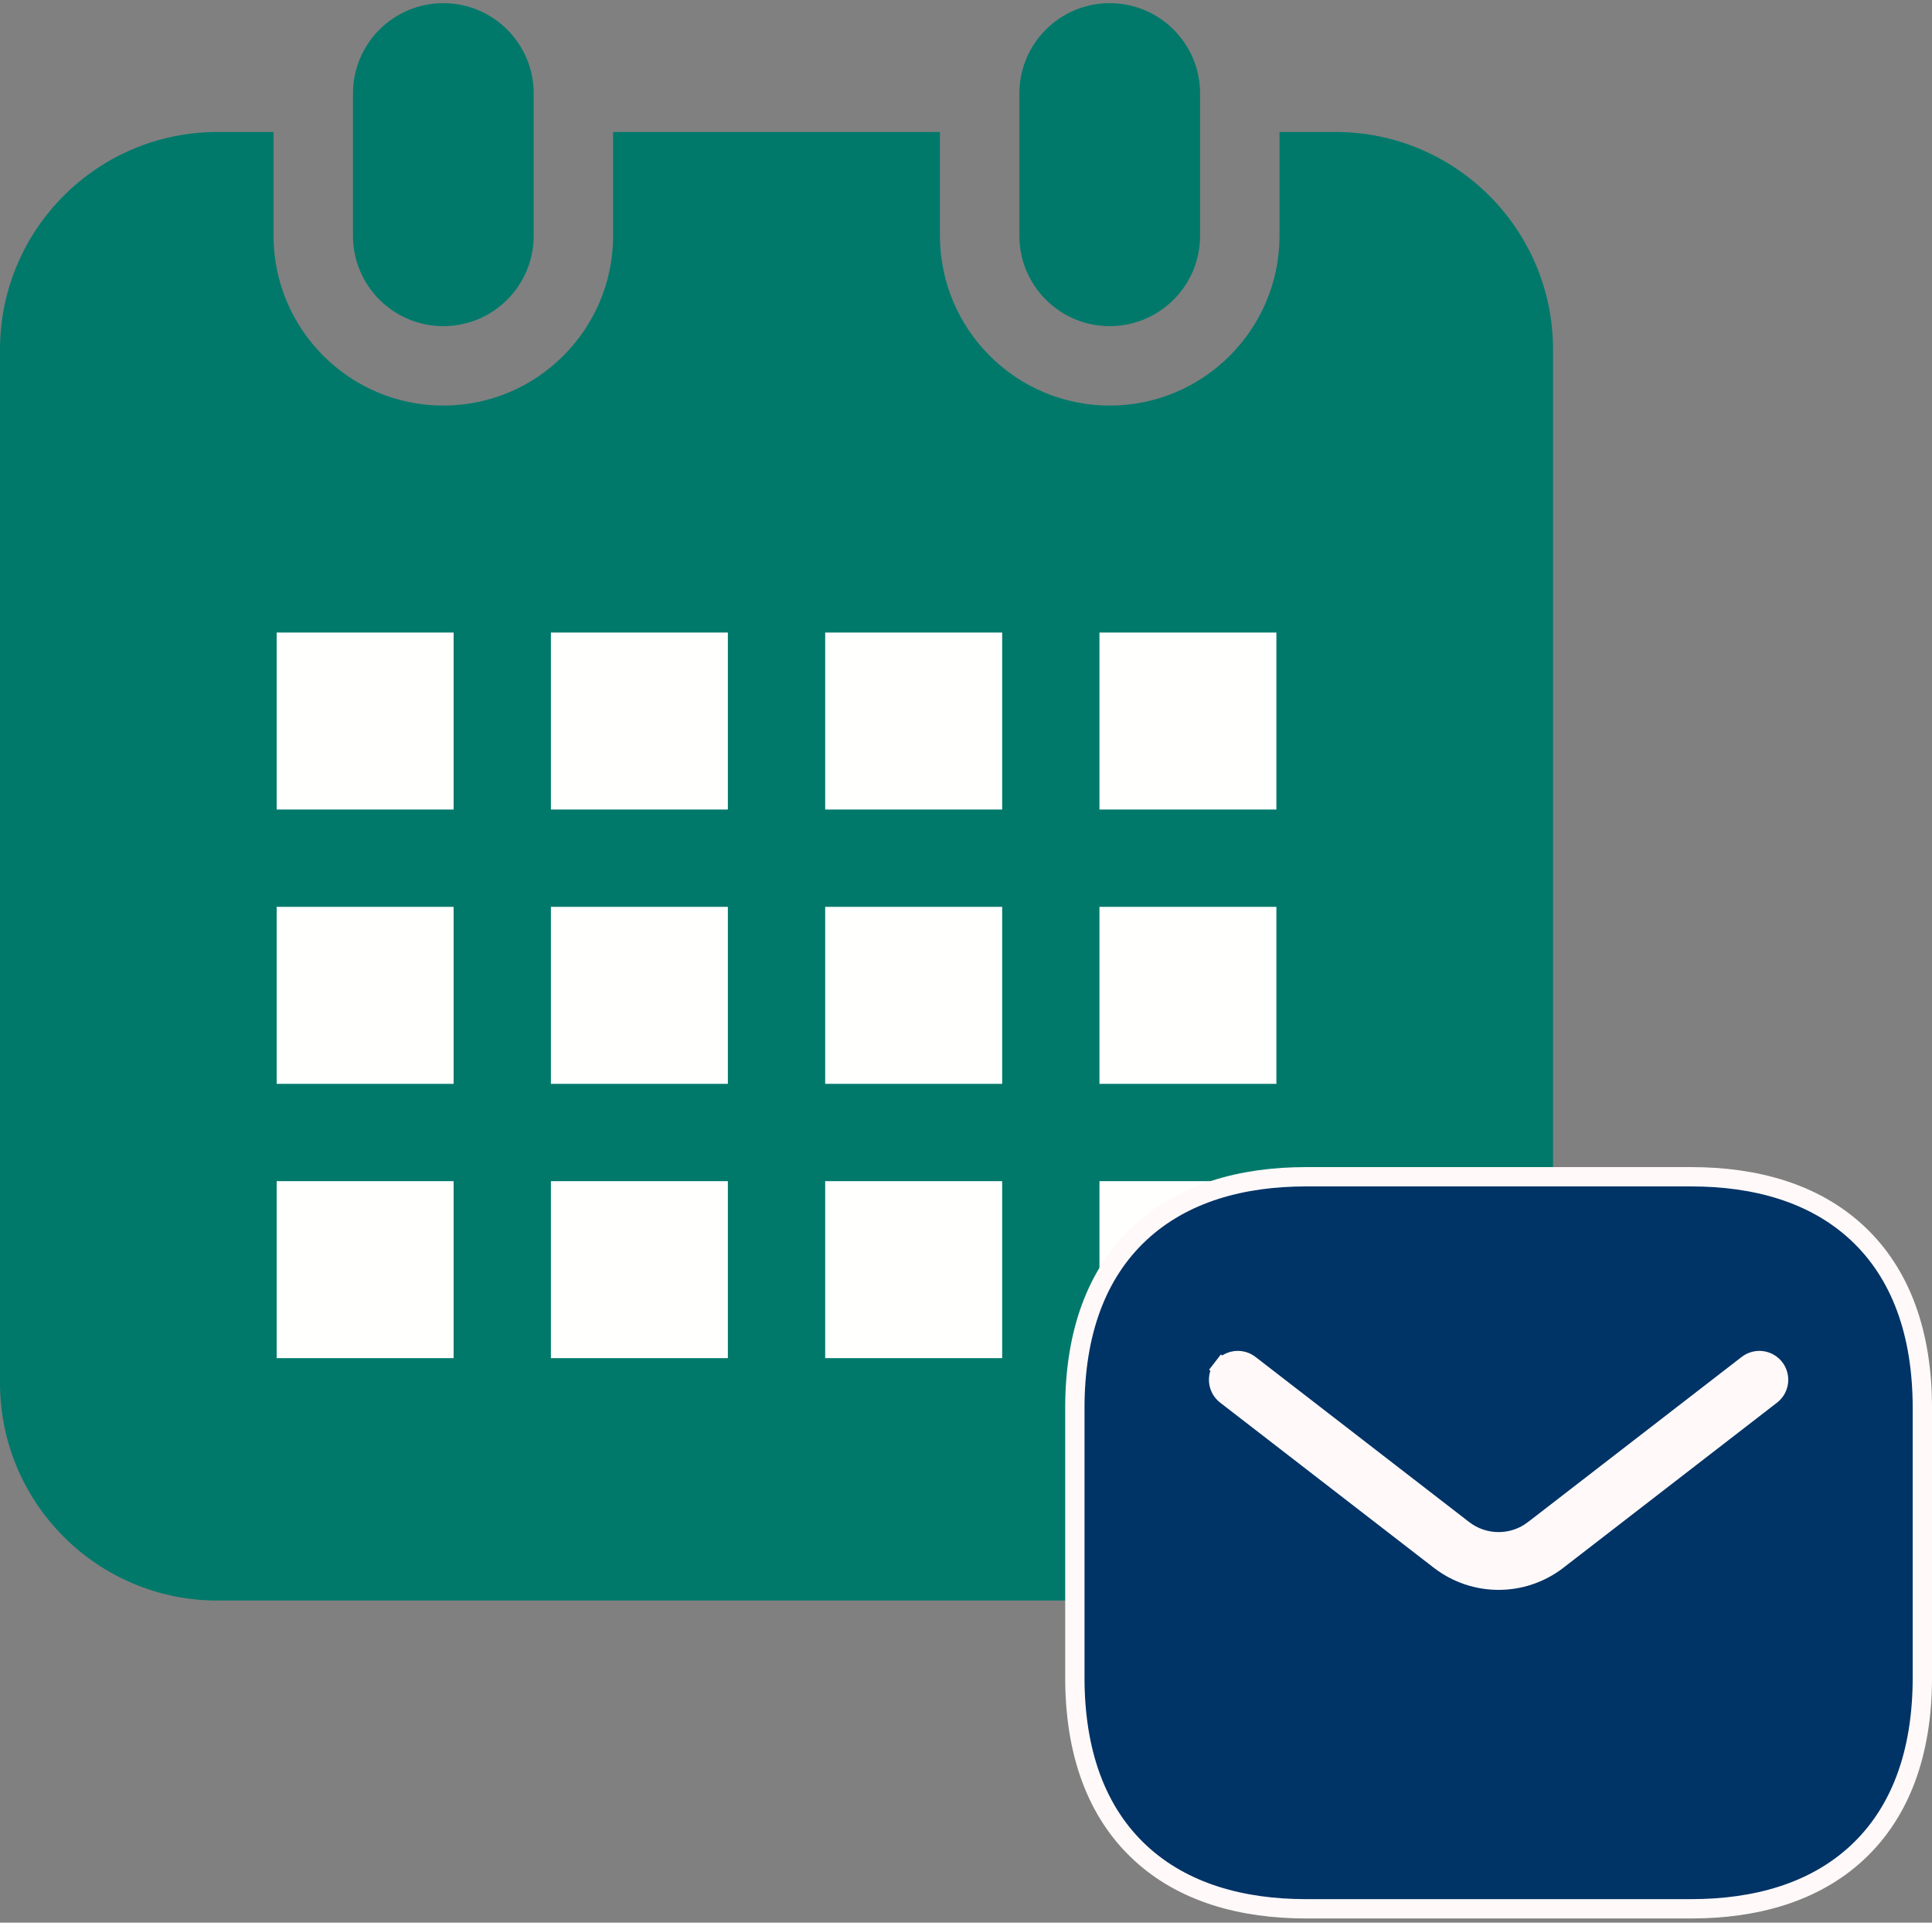 <svg width="400" height="398" viewBox="0 0 400 398" fill="none" xmlns="http://www.w3.org/2000/svg">
<rect x="0" y="0" width="400" height="398" fill="#808080" stroke="none"/>
<path d="M91.791 67.515C102.121 67.515 110.497 59.138 110.497 48.803V19.359C110.497 9.029 102.121 0.652 91.791 0.652C81.455 0.652 73.078 9.029 73.078 19.359V48.803C73.078 59.139 81.455 67.515 91.791 67.515Z" fill="#00796B"/>
<path d="M229.761 67.515C240.091 67.515 248.467 59.138 248.467 48.803V19.359C248.468 9.029 240.091 0.652 229.761 0.652C219.425 0.652 211.049 9.029 211.049 19.359V48.803C211.049 59.139 219.426 67.515 229.761 67.515Z" fill="#00796B"/>
<rect x="20.412" y="98.632" width="285.773" height="212.289" fill="#00796B"/>
<path d="M276.487 27.318H264.91V48.803C264.91 68.19 249.141 83.958 229.76 83.958C210.373 83.958 194.605 68.19 194.605 48.803V27.318H126.939V48.803C126.939 68.19 111.171 83.958 91.79 83.958C72.402 83.958 56.634 68.19 56.634 48.803V27.318H45.057C20.173 27.318 0 47.492 0 72.376V286.276C0 311.16 20.173 331.333 45.057 331.333H276.487C301.371 331.333 321.544 311.16 321.544 286.276V72.376C321.544 47.492 301.37 27.318 276.487 27.318ZM299.62 286.276C299.62 299.03 289.241 309.409 276.487 309.409H45.057C32.302 309.409 21.924 299.03 21.924 286.276V100.85H299.62V286.276Z" fill="#00796B"/>
<path d="M150.697 244.51H114.06V281.148H150.697V244.51Z" fill="#FFFFFE"/>
<path d="M150.697 187.727H114.06V224.365H150.697V187.727Z" fill="#FFFFFE"/>
<path d="M93.914 244.51H57.282V281.148H93.914V244.51Z" fill="#FFFFFE"/>
<path d="M93.914 187.727H57.282V224.365H93.914V187.727Z" fill="#FFFFFE"/>
<path d="M264.262 130.942H227.63V167.58H264.262V130.942Z" fill="#FFFFFE"/>
<path d="M207.489 130.942H170.846V167.58H207.489V130.942Z" fill="#FFFFFE"/>
<path d="M207.489 187.727H170.846V224.365H207.489V187.727Z" fill="#FFFFFE"/>
<path d="M264.262 244.51H227.63V281.148H264.262V244.51Z" fill="#FFFFFE"/>
<path d="M264.262 187.727H227.63V224.365H264.262V187.727Z" fill="#FFFFFE"/>
<path d="M207.489 244.51H170.846V281.148H207.489V244.51Z" fill="#FFFFFE"/>
<path d="M150.697 130.942H114.06V167.58H150.697V130.942Z" fill="#FFFFFE"/>
<path d="M93.914 130.942H57.282V167.58H93.914V130.942Z" fill="#FFFFFE"/>
<rect x="232.596" y="267.074" width="148.186" height="71.063" fill="#FFF9F9" stroke="#FFF9F9" stroke-width="4"/>
<path d="M236.053 255.205L236.053 255.205C226.999 263.612 222.537 275.982 222.537 291.458V347.284C222.537 362.76 226.999 375.13 236.053 383.537C245.001 391.846 257.209 395.14 270.394 395.14H350.144C363.33 395.14 375.538 391.846 384.485 383.537C393.54 375.129 398.001 362.76 398.001 347.284V291.458C398.001 275.982 393.54 263.612 384.485 255.205C375.538 246.896 363.33 243.602 350.144 243.602H270.394C257.209 243.602 245.001 246.896 236.053 255.205ZM367.409 283.193L367.409 283.193C368.754 284.933 368.433 287.433 366.694 288.778L322.456 322.961C322.456 322.961 322.455 322.961 322.455 322.961C315.277 328.507 305.26 328.507 298.082 322.961C298.082 322.961 298.082 322.961 298.082 322.961L253.844 288.777L253.844 288.777C252.104 287.433 251.783 284.933 253.128 283.193L251.545 281.97L253.128 283.193C254.472 281.453 256.972 281.132 258.712 282.477L302.95 316.66C302.95 316.66 302.95 316.66 302.95 316.66C307.261 319.991 313.277 319.991 317.586 316.66C317.587 316.66 317.587 316.66 317.587 316.66L361.825 282.477C363.565 281.132 366.065 281.453 367.409 283.193Z" fill="#003366" stroke="#FFF9F9" stroke-width="4"/>
</svg>
